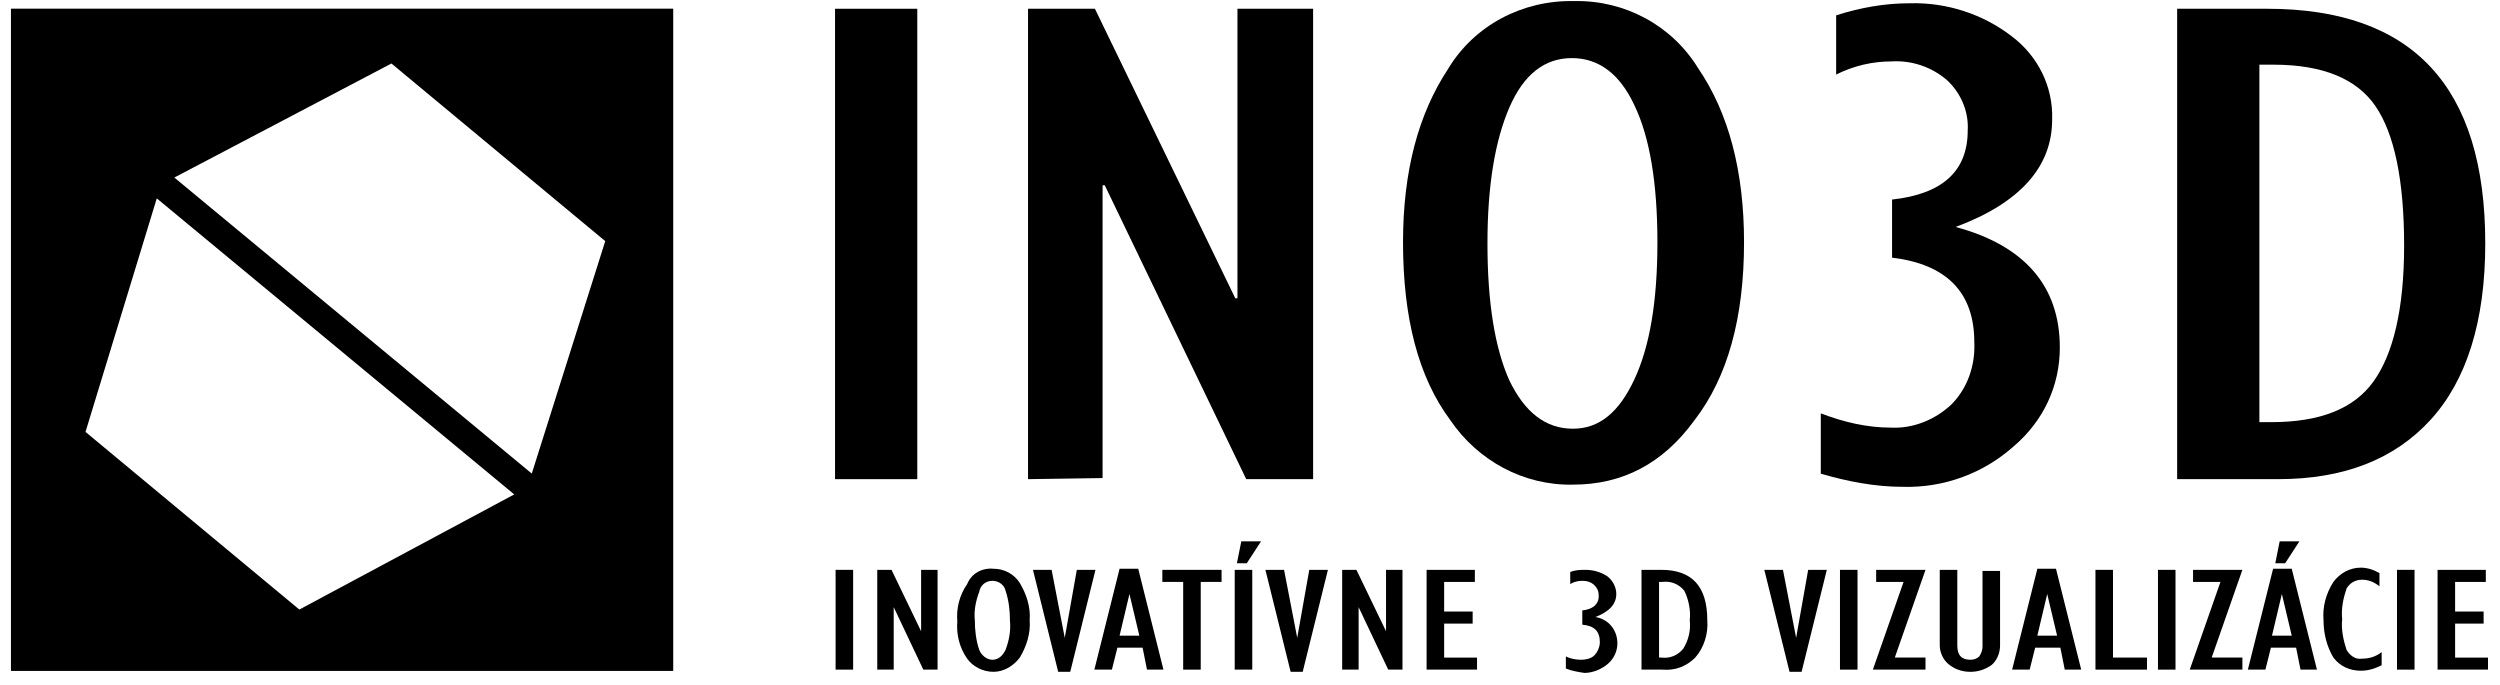 <?xml version="1.0" encoding="utf-8"?>
<!-- Generator: Adobe Illustrator 21.0.0, SVG Export Plug-In . SVG Version: 6.00 Build 0)  -->
<svg version="1.1" id="Layer_1" xmlns="http://www.w3.org/2000/svg" xmlns:xlink="http://www.w3.org/1999/xlink" x="0px" y="0px"
	 viewBox="0 0 228 62.5" style="enable-background:new 0 0 228 62.5;" xml:space="preserve">
<style type="text/css">
	.st0{fill:none;}
</style>
<g id="logo" transform="translate(157.898 -212.409)">
	<rect id="Rectangle_711" x="-163.9" y="213.5" class="st0" width="246.3" height="84.3"/>
	<g id="g919" transform="translate(-80.342 221.608)">
		<path id="path909" d="M-1.4,34.5V-8.4h7.5v42.9H-1.4z"/>
		<path id="path911" d="M16.2,34.5V-8.4h6.1L35.1,18h0.2V-8.4h6.9v42.9h-6.1L23.2,7.7H23v26.7L16.2,34.5z"/>
		<path id="path913" d="M65.9,35c-4.5,0.1-8.7-2.2-11.2-5.9c-2.9-3.9-4.3-9.3-4.3-16.2c0-6.5,1.4-11.7,4.1-15.8
			c2.4-4,6.8-6.3,11.5-6.2c4.6-0.1,8.9,2.2,11.3,6.1c2.8,4.1,4.2,9.4,4.2,15.9c0,6.9-1.5,12.3-4.5,16.2C74.1,33.1,70.4,35,65.9,35z
			 M65.8-3.9c-2.5,0-4.4,1.5-5.7,4.5c-1.3,3-2,7.1-2,12.4c0,5.5,0.7,9.6,2,12.5c1.4,2.9,3.3,4.4,5.8,4.4c2.4,0,4.2-1.5,5.6-4.5
			c1.4-3,2.1-7.1,2.1-12.5c0-5.4-0.7-9.6-2.1-12.5C70.2-2.4,68.3-3.9,65.8-3.9z"/>
		<path id="path915" d="M88.5,34v-5.5c2.1,0.8,4.2,1.3,6.4,1.3c2,0.1,4-0.7,5.5-2.1c1.5-1.5,2.2-3.6,2.1-5.7c0-4.5-2.5-7.1-7.5-7.7
			V9c4.6-0.5,6.9-2.6,6.9-6.3c0.1-1.7-0.6-3.4-1.9-4.6c-1.4-1.2-3.2-1.8-5-1.7c-1.8,0-3.5,0.4-5.1,1.2v-5.4c2.2-0.7,4.4-1.1,6.7-1.1
			c3.4-0.1,6.7,1,9.3,3c2.4,1.8,3.8,4.6,3.7,7.6c0,4.3-2.9,7.6-8.8,9.8c6.3,1.7,9.5,5.4,9.5,11c0,3.5-1.5,6.7-4.2,9
			c-2.8,2.5-6.4,3.8-10.1,3.7C93.4,35.2,90.9,34.7,88.5,34z"/>
		<path id="path917" d="M121,34.5V-8.4h8.2c13.3,0,19.9,7.1,19.9,21.4c0,7.1-1.7,12.5-5,16.1c-3.3,3.6-7.9,5.4-13.9,5.4L121,34.5z
			 M128.5,29.3h1.1c4.4,0,7.5-1.2,9.3-3.7c1.8-2.5,2.8-6.6,2.8-12.4c0-6-0.9-10.2-2.6-12.7c-1.7-2.5-4.8-3.8-9.3-3.8h-1.3V29.3z"/>
	</g>
	<g id="text923" transform="translate(-80.292 267.079)">
		<path id="path12569" d="M-1.4,6.4v-9.1h1.6v9.1L-1.4,6.4z"/>
		<path id="path12571" d="M2.4,6.4v-9.1h1.3l2.7,5.6h0v-5.6h1.5v9.1H6.6L3.9,0.7h0v5.7L2.4,6.4z"/>
		<path id="path12573" d="M13,6.6c-1,0-1.9-0.5-2.4-1.2c-0.7-1-1-2.2-0.9-3.4c-0.1-1.2,0.2-2.4,0.9-3.4C11-2.4,12-2.9,13-2.8
			c1,0,1.9,0.5,2.4,1.3c0.6,1,1,2.2,0.9,3.4c0.1,1.2-0.3,2.4-0.9,3.4C14.8,6.1,13.9,6.6,13,6.6L13,6.6z M12.9-1.7
			c-0.6,0-1.1,0.4-1.2,1c-0.3,0.8-0.5,1.7-0.4,2.6c0,0.9,0.1,1.8,0.4,2.7c0.2,0.5,0.7,0.9,1.2,0.9c0.5,0,0.9-0.3,1.2-0.9
			c0.3-0.8,0.5-1.7,0.4-2.7c0-0.9-0.1-1.8-0.4-2.7C14-1.3,13.5-1.7,12.9-1.7L12.9-1.7z"/>
		<path id="path12575" d="M18.9,6.6l-2.3-9.3h1.7l1.2,6.2l1.1-6.2h1.7L20,6.6H18.9z"/>
		<path id="path12577" d="M22.2,6.4l2.3-9.2h1.7l2.3,9.2H27l-0.4-2h-2.3l-0.5,2H22.2z M24.5,3.3h1.8l-0.9-3.8h0L24.5,3.3z"/>
		<path id="path12579" d="M30.3,6.4v-8h-1.9v-1.1h5.4v1.1h-1.9v8L30.3,6.4z"/>
		<path id="path12581" d="M35,6.4v-9.1h1.6v9.1H35z M35.2-3.3l0.4-2h1.8l-1.3,2H35.2z"/>
		<path id="path12583" d="M40.1,6.6l-2.3-9.3h1.7l1.2,6.2l1.1-6.2h1.7l-2.3,9.3H40.1z"/>
		<path id="path12585" d="M44.8,6.4v-9.1h1.3l2.7,5.6h0v-5.6h1.5v9.1H49l-2.7-5.7h0v5.7L44.8,6.4z"/>
		<path id="path12587" d="M52.5,6.4v-9.1h4.4v1.1h-2.8v2.7h2.6v1.1h-2.6v3.1h3v1.1L52.5,6.4z"/>
		<path id="path12589" d="M65.2,6.3V5.2c0.4,0.2,0.9,0.3,1.4,0.3c0.4,0,0.9-0.1,1.2-0.4c0.3-0.3,0.5-0.8,0.5-1.2
			c0-1-0.5-1.5-1.6-1.6V1c1-0.1,1.5-0.6,1.5-1.3c0-0.4-0.1-0.7-0.4-1c-0.3-0.3-0.7-0.4-1.1-0.4c-0.4,0-0.8,0.1-1.1,0.3v-1.1
			c0.5-0.2,0.9-0.2,1.4-0.2c0.7,0,1.4,0.2,2,0.6c0.5,0.4,0.8,1,0.8,1.6c0,0.9-0.6,1.6-1.9,2.1c1.2,0.2,2,1.2,2,2.4
			c0,0.7-0.3,1.4-0.9,1.9c-0.6,0.5-1.4,0.8-2.1,0.8C66.2,6.6,65.7,6.5,65.2,6.3L65.2,6.3z"/>
		<path id="path12591" d="M72.1,6.4v-9.1h1.8c2.8,0,4.2,1.5,4.2,4.6c0.1,1.2-0.3,2.5-1.1,3.4c-0.8,0.8-1.8,1.2-3,1.1L72.1,6.4z
			 M73.7,5.3h0.2c0.8,0.1,1.5-0.2,2-0.8c0.5-0.8,0.7-1.7,0.6-2.6C76.6,1,76.4,0,76-0.8c-0.5-0.6-1.2-0.9-2-0.8h-0.3L73.7,5.3z"/>
		<path id="path12593" d="M85.6,6.6l-2.3-9.3H85l1.2,6.2l1.1-6.2H89l-2.3,9.3H85.6z"/>
		<path id="path12595" d="M90.2,6.4v-9.1h1.6v9.1L90.2,6.4z"/>
		<path id="path12597" d="M93.2,6.4l2.8-8h-2.5v-1.1H98l-2.8,8H98v1.1L93.2,6.4z"/>
		<path id="path12599" d="M99.3-2.7h1.6v6.9c0,0.9,0.4,1.3,1.2,1.3c0.3,0,0.6-0.1,0.8-0.3c0.2-0.3,0.3-0.6,0.3-0.9v-6.9h1.6v6.8
			c0,0.7-0.3,1.4-0.8,1.8c-0.6,0.4-1.2,0.6-1.9,0.6c-0.7,0-1.4-0.2-2-0.7c-0.5-0.4-0.8-1.1-0.8-1.7L99.3-2.7z"/>
		<path id="path12601" d="M105.9,6.4l2.3-9.2h1.7l2.3,9.2h-1.5l-0.4-2H108l-0.5,2H105.9z M108.2,3.3h1.8l-0.9-3.8h0L108.2,3.3z"/>
		<path id="path12603" d="M113.5,6.4v-9.1h1.6v8h3.1v1.1L113.5,6.4z"/>
		<path id="path12605" d="M119.2,6.4v-9.1h1.6v9.1L119.2,6.4z"/>
		<path id="path12607" d="M122.1,6.4l2.8-8h-2.5v-1.1h4.5l-2.8,8h2.8v1.1L122.1,6.4z"/>
		<path id="path12609" d="M127.4,6.4l2.3-9.2h1.7l2.3,9.2h-1.5l-0.4-2h-2.3l-0.5,2H127.4z M129.6,3.3h1.8l-0.9-3.8h0L129.6,3.3z
			 M129.9-3.3l0.4-2h1.8l-1.3,2H129.9z"/>
		<path id="path12611" d="M139.6,4.8V6c-0.6,0.3-1.2,0.5-1.9,0.5c-1,0-1.9-0.4-2.5-1.2c-0.6-1-0.9-2.2-0.9-3.4
			c-0.1-1.2,0.2-2.4,0.9-3.5c0.6-0.8,1.5-1.3,2.5-1.3c0.6,0,1.2,0.2,1.7,0.5v1.2c-0.5-0.4-1-0.6-1.6-0.6c-0.6,0-1.1,0.3-1.4,0.8
			c-0.3,0.9-0.5,1.8-0.4,2.8c-0.1,0.9,0.1,1.9,0.4,2.8c0.3,0.5,0.8,0.9,1.4,0.8C138.5,5.4,139.1,5.2,139.6,4.8L139.6,4.8z"/>
		<path id="path12613" d="M141,6.4v-9.1h1.6v9.1L141,6.4z"/>
		<path id="path12615" d="M144.7,6.4v-9.1h4.4v1.1h-2.8v2.7h2.6v1.1h-2.6v3.1h3v1.1L144.7,6.4z"/>
	</g>
	<path id="rect925-5" d="M-156.9,213.2v60.4h60.4v-60.4H-156.9z M-122.2,218.2l19.5,16.2l-6.7,21.2l-32.6-27L-122.2,218.2z
		 M-143.6,230.5l32.6,27l-19.6,10.5l-19.5-16.2L-143.6,230.5z"/>
</g>
</svg>
